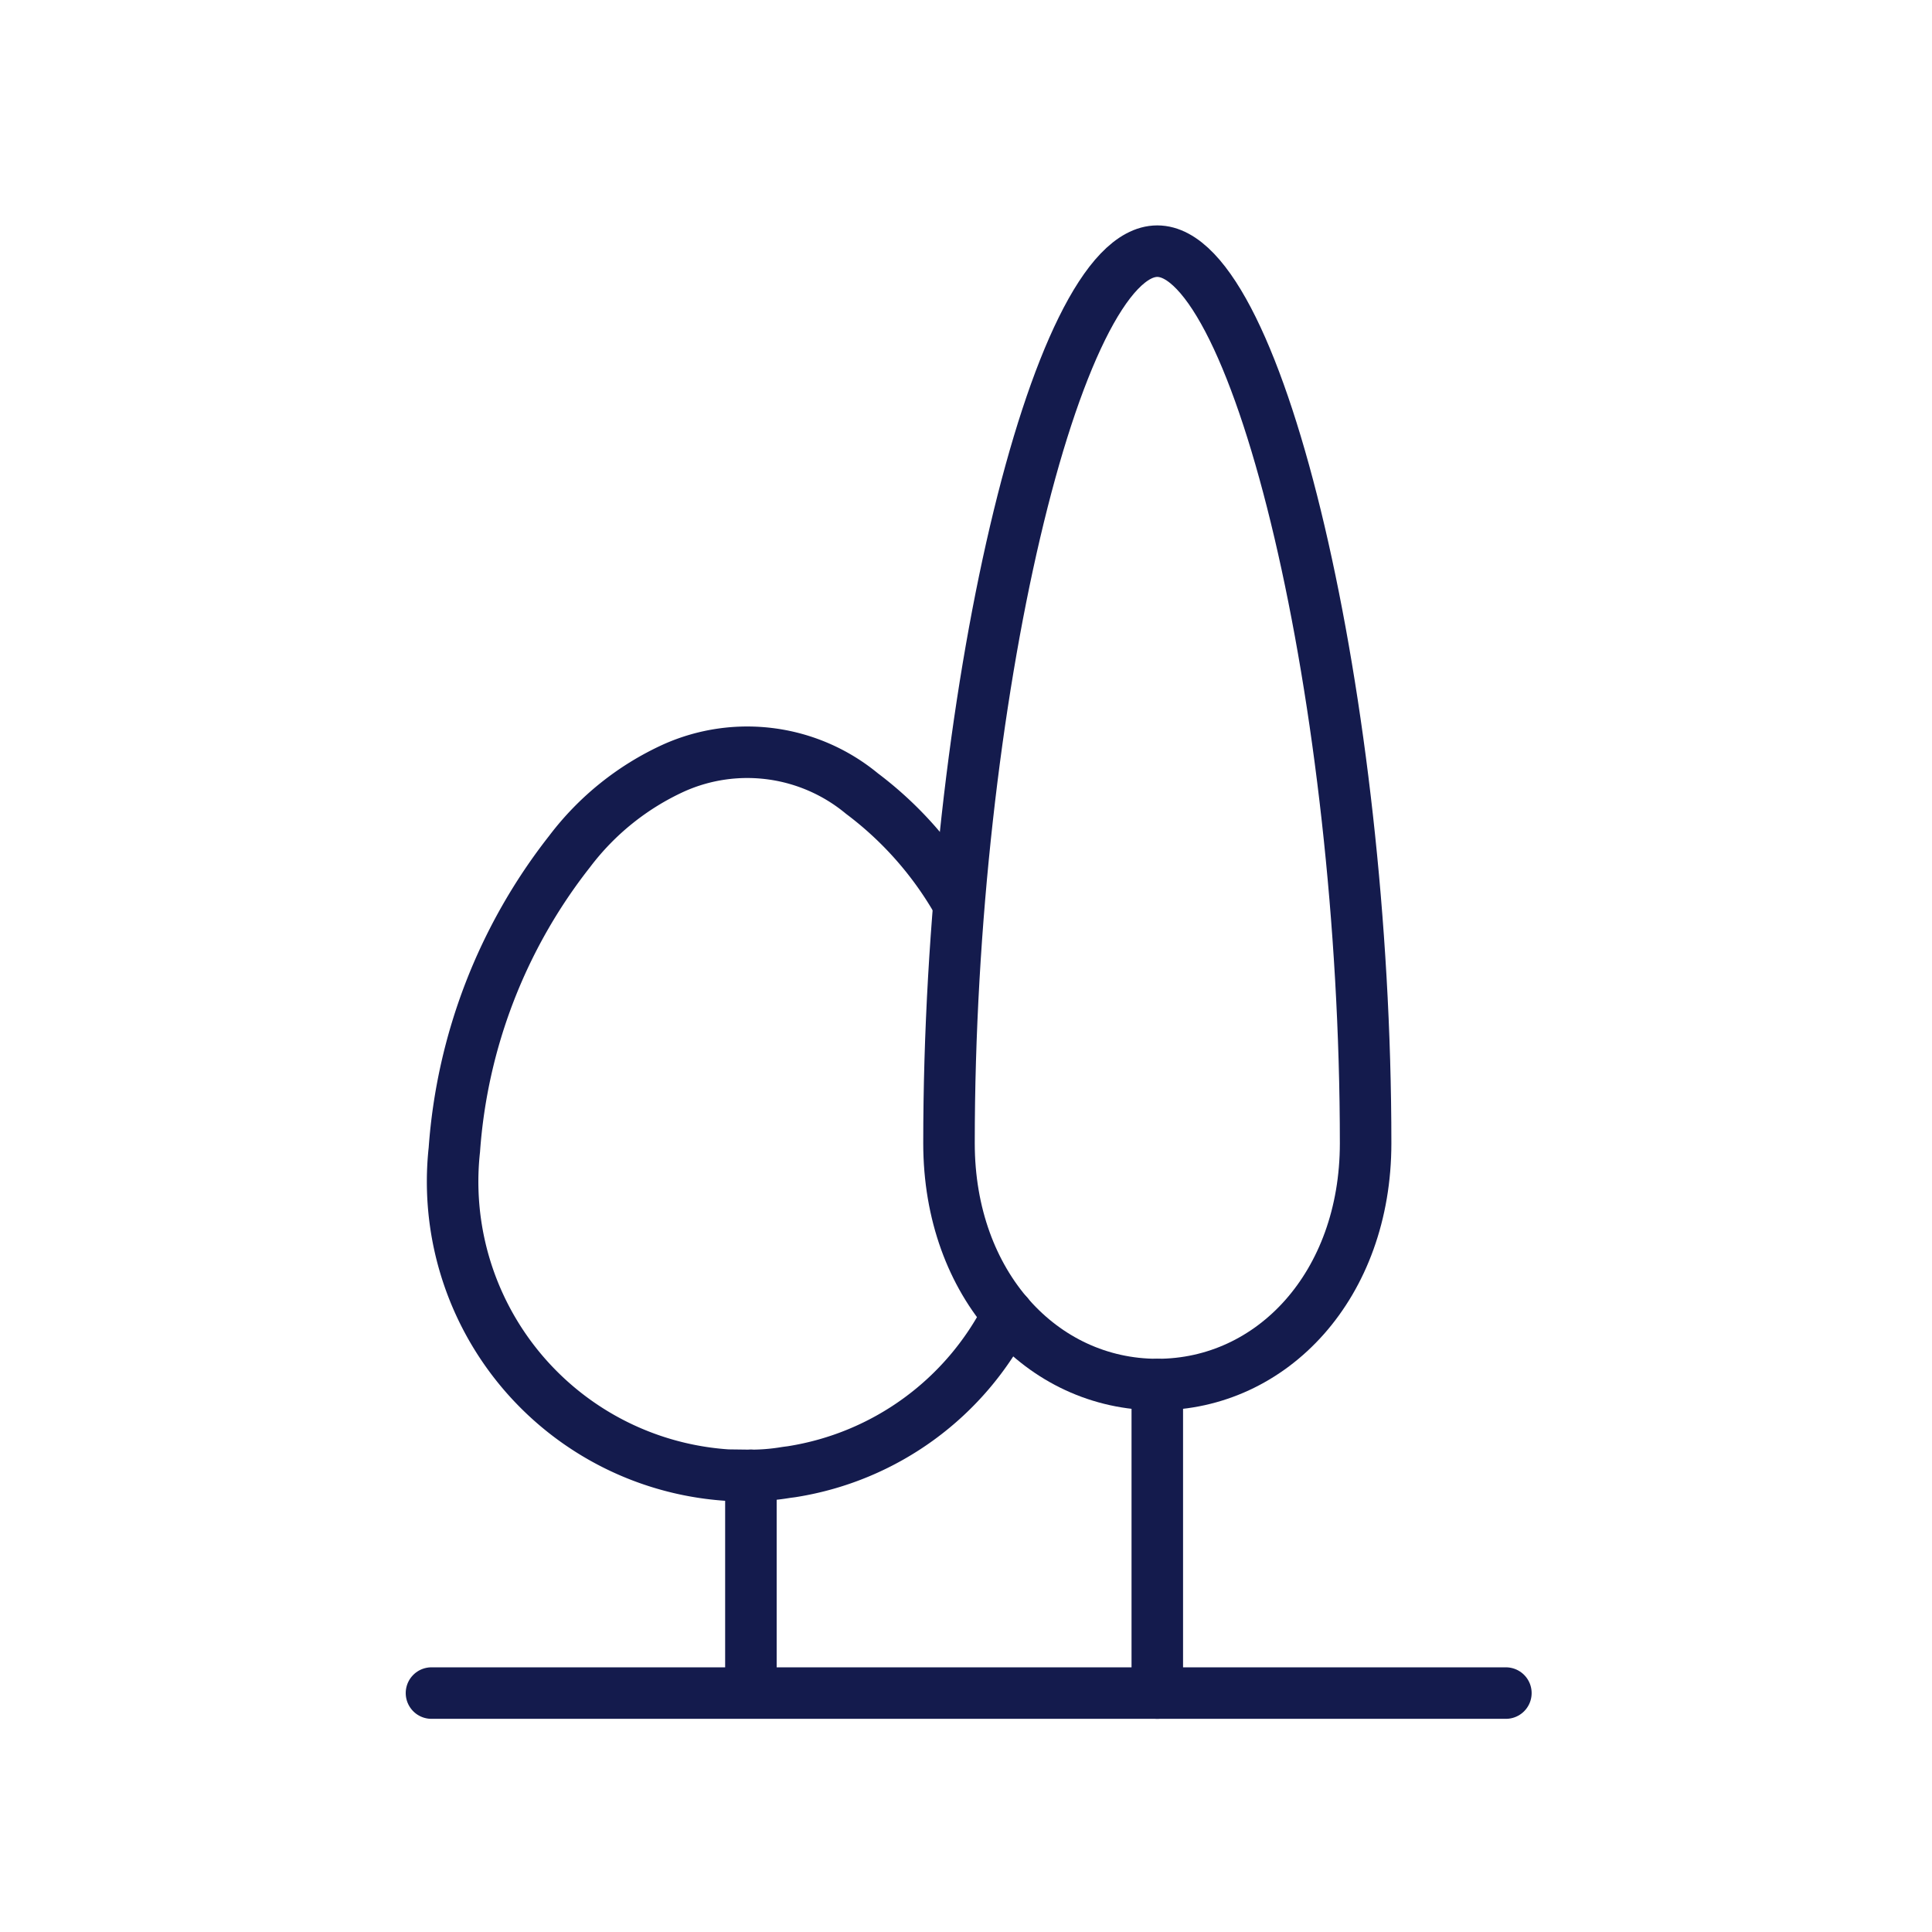 <svg xmlns="http://www.w3.org/2000/svg" xmlns:xlink="http://www.w3.org/1999/xlink" width="75" height="75" viewBox="0 0 75 75">
  <defs>
    <clipPath id="clip-path">
      <rect id="Rechteck_2954" data-name="Rechteck 2954" width="45.208" height="59.475" transform="translate(-1 -1)" fill="none" stroke="#707070" stroke-width="2"/>
    </clipPath>
    <clipPath id="clip-icon_75px_park">
      <rect width="75" height="75"/>
    </clipPath>
  </defs>
  <g id="icon_75px_park" clip-path="url(#clip-icon_75px_park)">
    
    <g id="Gruppe_6742" data-name="Gruppe 6742" transform="translate(24057 15707)">
      <rect id="Rechteck_2933" data-name="Rechteck 2933" width="75" height="75" transform="translate(-24056.887 -15707)" fill="rgba(255,255,255,0)" opacity="0"/>
      <g id="Gruppe_6665" data-name="Gruppe 6665" transform="translate(-24041 -15698)">
        <g id="Gruppe_6664" data-name="Gruppe 6664" clip-path="url(#clip-path)">
          <line id="Linie_649" data-name="Linie 649" y1="8.299" transform="translate(13.15 48.274)" fill="none" stroke="#141B4D" stroke-linecap="round" stroke-linejoin="round" stroke-width="2"/>
          <path id="Pfad_12434" data-name="Pfad 12434" d="M21.1,25.887a13.866,13.866,0,0,0-3.638-4.08,6.98,6.98,0,0,0-7.295-1,10.566,10.566,0,0,0-4.06,3.254A21.179,21.179,0,0,0,1.638,35.63a11.418,11.418,0,0,0,10.6,12.634l.776.01a8.138,8.138,0,0,0,1.465-.108c.128-.02.236-.03.286-.04a11.383,11.383,0,0,0,8.357-6.1" fill="none" stroke="#141B4D" stroke-linecap="round" stroke-linejoin="round" stroke-width="2"/>
          <line id="Linie_650" data-name="Linie 650" x2="41.708" transform="translate(0.75 56.725)" fill="none" stroke="#141B4D" stroke-linecap="round" stroke-linejoin="round" stroke-width="2"/>
          <path id="Pfad_12435" data-name="Pfad 12435" d="M37.013,35.379c0-17.1-4.147-34.629-8.087-34.629S20.84,18.279,20.84,35.379c0,5.507,3.62,9.369,8.086,9.369S37.013,40.886,37.013,35.379Z" fill="none" stroke="#141B4D" stroke-linecap="round" stroke-linejoin="round" stroke-width="2"/>
          <line id="Linie_651" data-name="Linie 651" y1="11.977" transform="translate(28.926 44.748)" fill="none" stroke="#141B4D" stroke-linecap="round" stroke-linejoin="round" stroke-width="2"/>
        </g>
      </g>
    </g>
  </g>
</svg>
